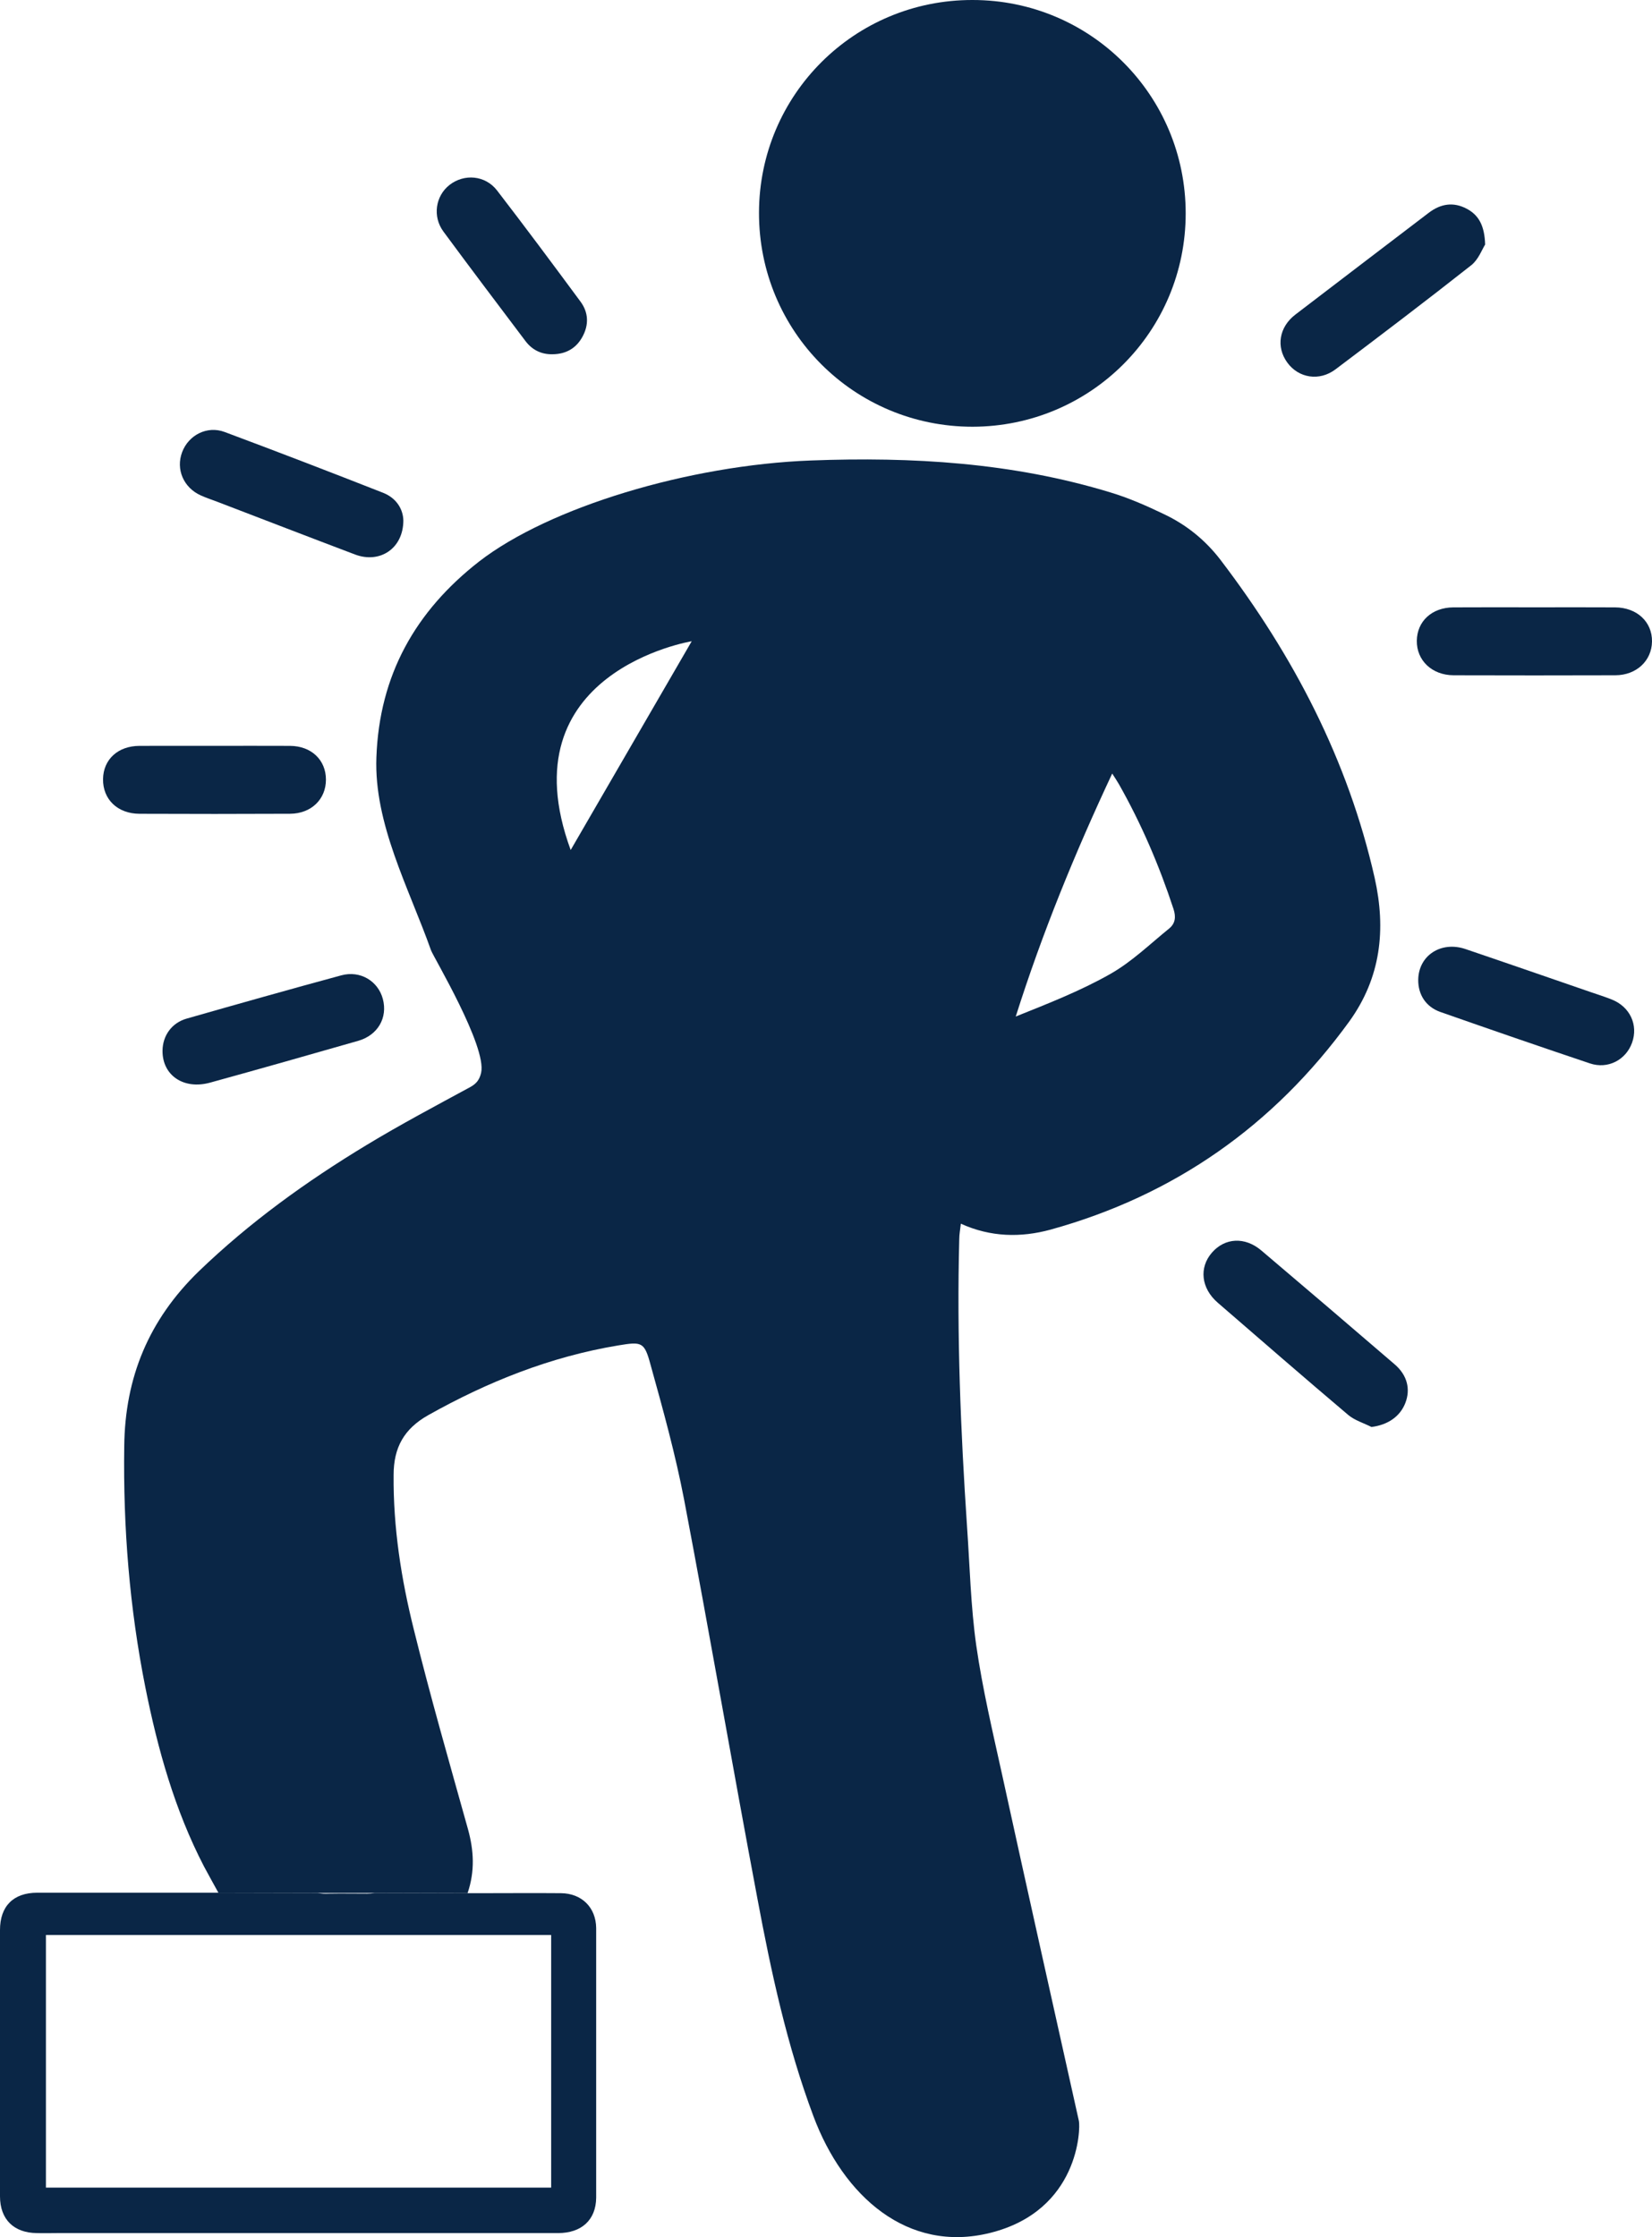 <?xml version="1.0" encoding="UTF-8"?>
<svg id="Layer_2" xmlns="http://www.w3.org/2000/svg" viewBox="0 0 284.329 385">
  <defs>
    <style>
      .cls-1 {
        fill: #0a2646;
      }
    </style>
  </defs>
  <g id="Layer_1-2" data-name="Layer_1">
    <g>
      <path class="cls-1" d="M96.562,325.812c-4.703-.041-9.368,0-14.033,0h-2.055l-15.849-.041h-.12c-.394.079-.83.12-1.303.12-2.175,0-4.389-.041-6.602,0-.672.039-1.303,0-1.936-.12l-17.076-.039H6.404c-4.111,0-6.404,2.331-6.404,6.404v45.848c0,3.953,2.372,6.284,6.324,6.324,1.226.041,2.451,0,3.677,0h86.046c4.032,0,6.523-2.252,6.562-6.087v-46.402c-.039-3.559-2.49-5.969-6.047-6.008ZM94.862,376.483H7.905v-43.478h86.957v43.478Z"/>
      <path class="cls-1" d="M236.601,151.107c-4.584-20.317-13.992-38.3-26.56-54.782-2.609-3.401-5.89-6.048-9.764-7.867-2.964-1.422-6.008-2.766-9.169-3.715-16.839-5.138-34.119-6.152-51.542-5.495-20.988.791-45.02,8.025-57.116,17.393-10.987,8.577-17.154,19.564-17.667,33.674-.434,11.464,5.572,22.451,9.407,33.242.396,1.108,9.644,16.561,8.617,21.068-.278,1.185-.791,1.859-1.859,2.451-5.968,3.24-12.016,6.442-17.825,9.961-10.397,6.284-20.159,13.319-28.934,21.778-8.536,8.301-12.688,18.182-12.805,30.119-.199,13.952.909,27.786,3.636,41.462,2.135,10.673,5.059,21.108,10.078,30.791.751,1.424,1.542,2.806,2.49,4.547l17.076.039h9.961l15.849.041c1.305-3.835,1.067-7.392.079-10.989-3.202-11.462-6.481-22.845-9.328-34.386-2.173-8.697-3.557-17.551-3.478-26.603,0-4.742,1.818-7.944,5.929-10.275,10.277-5.771,21.068-10.08,32.727-12.016,4.072-.672,4.506-.633,5.574,3.36,2.135,7.668,4.269,15.374,5.771,23.2,4.348,22.847,8.301,45.771,12.608,68.618,2.372,12.688,5.099,25.335,9.644,37.47,5.139,13.755,16.193,23.637,30.436,20.078,15.336-3.833,15.532-17.983,15.256-19.248-4.427-19.921-8.893-39.802-13.242-59.723-1.619-7.353-3.358-14.704-4.427-22.135-.948-6.72-1.106-13.597-1.581-20.396-1.106-16.482-1.778-32.964-1.343-49.486,0-.83.158-1.66.276-2.687,5.139,2.331,10.318,2.41,15.417,1.027,21.303-5.89,38.418-17.906,51.422-35.811,5.454-7.55,6.363-15.851,4.387-24.704ZM98.222,146.284c-11.265-30.671,20.83-35.928,20.83-35.928l-20.83,35.928ZM201.265,159.763c-3.32,2.688-6.442,5.732-10.119,7.826-5.138,2.926-10.711,5.099-16.324,7.351,4.545-14.347,10.157-28.062,16.602-41.817.473.751.83,1.264,1.146,1.818,3.873,6.838,6.956,14.031,9.407,21.502.434,1.343.317,2.451-.712,3.32Z"/>
      <path class="cls-1" d="M204.071,36.72c0,20.317-16.362,36.679-36.679,36.72-20.396,0-36.799-16.403-36.76-36.839C130.673,16.285,147.075-.038,167.392,0,187.709,0,204.071,16.403,204.071,36.72Z"/>
      <path class="cls-1" d="M236.049,245.581c-1.35-.682-2.894-1.134-4.017-2.084-7.535-6.377-14.988-12.851-22.451-19.313-2.856-2.473-3.243-6.018-.999-8.603,2.232-2.572,5.674-2.778,8.506-.379,7.68,6.508,15.334,13.046,22.965,19.61,2.161,1.859,2.748,4.279,1.815,6.66-.92,2.346-3.047,3.757-5.819,4.109Z"/>
      <path class="cls-1" d="M255.608,42.09c-.511.789-1.138,2.569-2.389,3.556-7.705,6.078-15.527,12.01-23.364,17.918-2.783,2.098-6.351,1.507-8.295-1.163-1.961-2.694-1.426-6.105,1.384-8.259,7.635-5.853,15.298-11.668,22.943-17.508,2.051-1.566,4.239-1.938,6.553-.71,2.072,1.099,3.07,2.905,3.17,6.166Z"/>
      <path class="cls-1" d="M264.153,104.52c4.609-0,9.217-.024,13.826.007,3.767.025,6.403,2.503,6.35,5.891-.052,3.305-2.683,5.781-6.299,5.793-9.282.03-18.564.028-27.846.001-3.719-.011-6.375-2.551-6.333-5.938.042-3.355,2.591-5.722,6.282-5.747,4.673-.032,9.347-.008,14.02-.008Z"/>
      <path class="cls-1" d="M69.422,89.601c-.03,4.835-4.078,7.43-8.31,5.829-7.892-2.985-15.762-6.028-23.641-9.047-.97-.371-1.961-.695-2.906-1.12-2.981-1.34-4.329-4.495-3.22-7.445,1.105-2.94,4.293-4.602,7.313-3.476,9.122,3.402,18.207,6.904,27.269,10.463,2.322.912,3.462,2.849,3.495,4.796Z"/>
      <path class="cls-1" d="M27.972,180.816c.027-2.576,1.576-4.78,4.148-5.515,8.86-2.531,17.729-5.035,26.622-7.447,3.263-.885,6.33.98,7.151,4.069.858,3.232-.865,6.234-4.25,7.203-8.484,2.429-16.971,4.85-25.48,7.191-4.576,1.259-8.235-1.268-8.191-5.502Z"/>
      <path class="cls-1" d="M244.095,168.623c.048-4.173,3.912-6.723,8.132-5.292,7.182,2.435,14.345,4.926,21.515,7.395,1.225.422,2.465.808,3.668,1.289,3.138,1.254,4.586,4.385,3.485,7.444-1.064,2.956-4.159,4.586-7.241,3.553-8.603-2.884-17.179-5.848-25.741-8.851-2.508-.88-3.846-2.994-3.817-5.539Z"/>
      <path class="cls-1" d="M36.859,128.358c4.351,0,8.702-.016,13.053.005,3.659.017,6.184,2.409,6.186,5.81.002,3.376-2.527,5.855-6.178,5.873-8.637.043-17.275.038-25.912.004-3.78-.015-6.318-2.489-6.273-5.964.044-3.391,2.566-5.71,6.265-5.723,4.286-.015,8.572-.004,12.858-.004Z"/>
      <path class="cls-1" d="M95.151,60.966c-1.968.053-3.552-.733-4.717-2.277-4.725-6.264-9.458-12.523-14.115-18.837-1.913-2.594-1.367-6.135,1.049-8.023,2.524-1.972,6.159-1.677,8.181.949,4.867,6.318,9.628,12.719,14.366,19.134,1.387,1.878,1.458,3.993.324,6.059-1.092,1.989-2.829,2.959-5.09,2.995Z"/>
    </g>
  </g>
</svg>